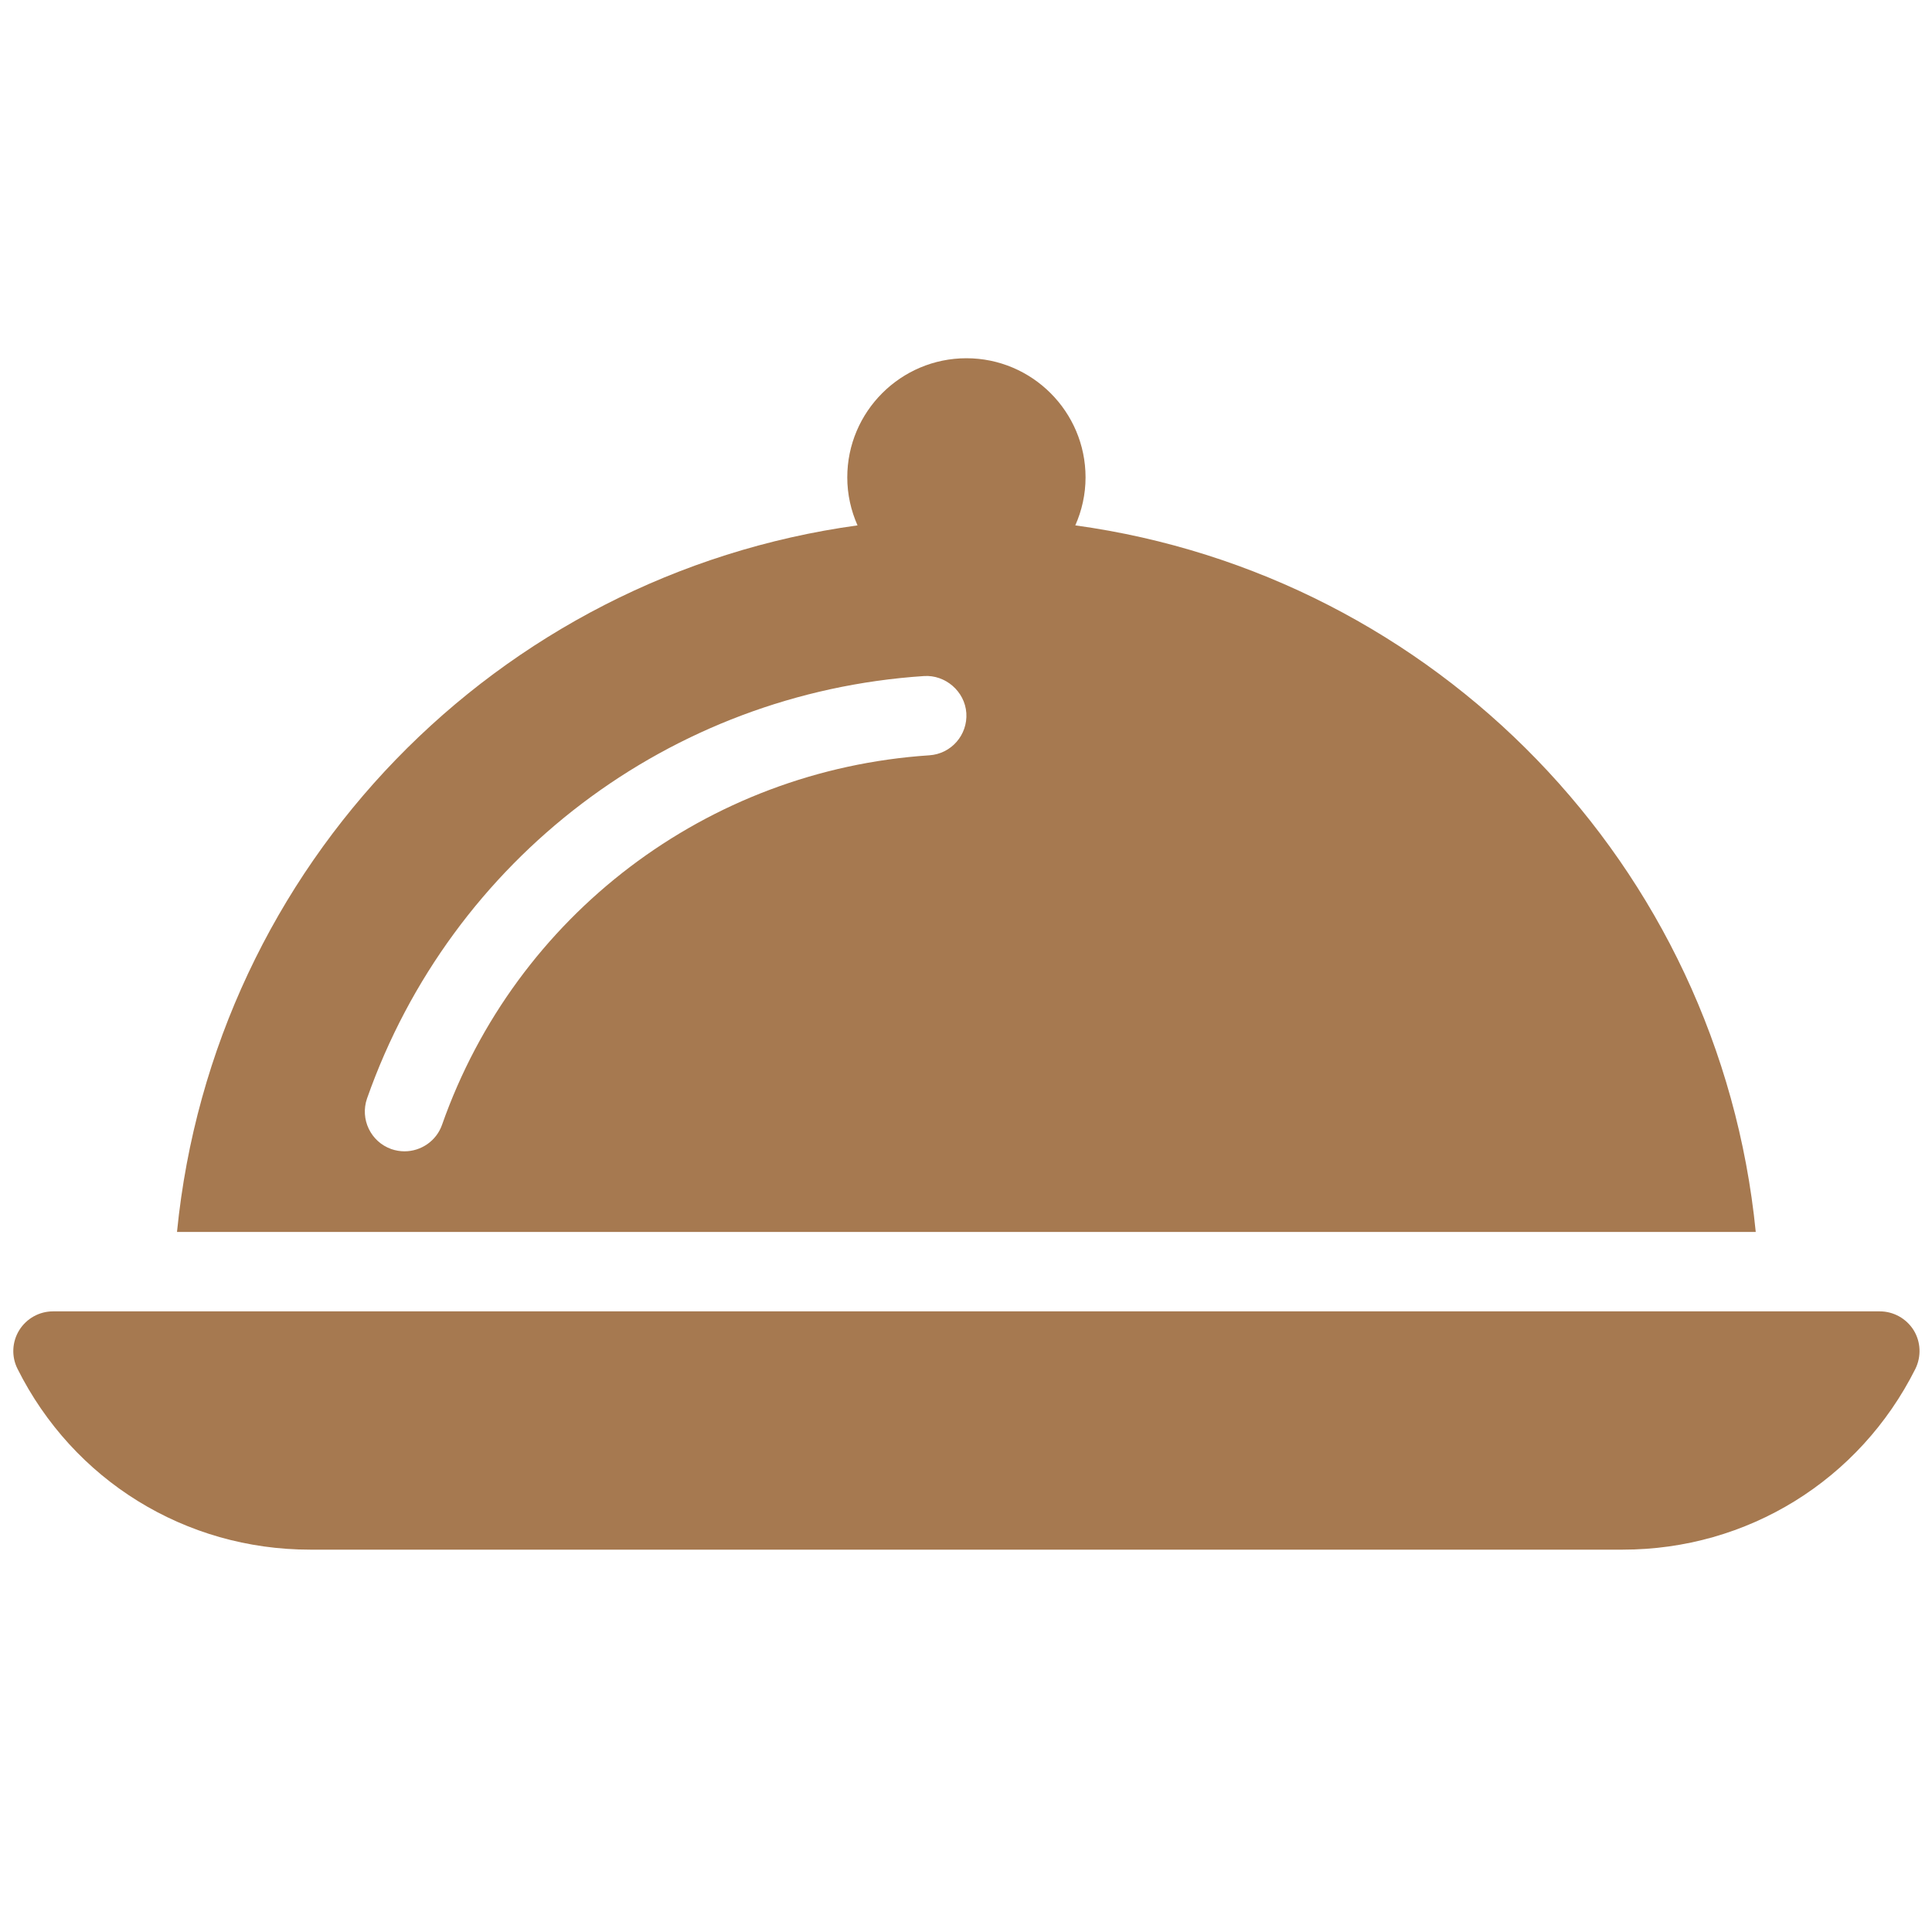 <svg width="75" height="75" viewBox="0 0 75 75" fill="none" xmlns="http://www.w3.org/2000/svg">
<g clip-path="url(#clip0_114_375)">
<path d="M74.288 51.638C74.004 51.185 73.507 50.907 72.974 50.907H2.058C1.524 50.907 1.028 51.185 0.747 51.638C0.467 52.091 0.439 52.658 0.679 53.136C2.844 57.468 7.194 60.157 12.035 60.157H62.996C67.834 60.157 72.185 57.468 74.355 53.139C74.59 52.658 74.568 52.094 74.288 51.638Z" fill="#A67950"/>
<path d="M41.743 20.395C41.996 19.824 42.141 19.195 42.141 18.532C42.141 15.982 40.066 13.907 37.516 13.907C34.966 13.907 32.891 15.982 32.891 18.532C32.891 19.195 33.036 19.824 33.289 20.395C19.318 22.316 8.286 33.563 6.871 47.824H68.158C66.743 33.57 55.708 22.316 41.743 20.395ZM36.076 29.321C27.452 29.891 20.024 35.521 17.16 43.664C16.938 44.297 16.339 44.694 15.704 44.694C15.535 44.694 15.362 44.666 15.193 44.608C14.391 44.324 13.969 43.446 14.249 42.641C17.524 33.329 26.012 26.894 35.873 26.244C36.69 26.191 37.454 26.829 37.513 27.68C37.568 28.532 36.927 29.265 36.076 29.321Z" fill="#A67950"/>
</g>
<defs>
<clipPath id="clip0_114_375">
<rect width="74" height="74" fill="white" transform="translate(0.516 0.032)"/>
</clipPath>
</defs>
</svg>
